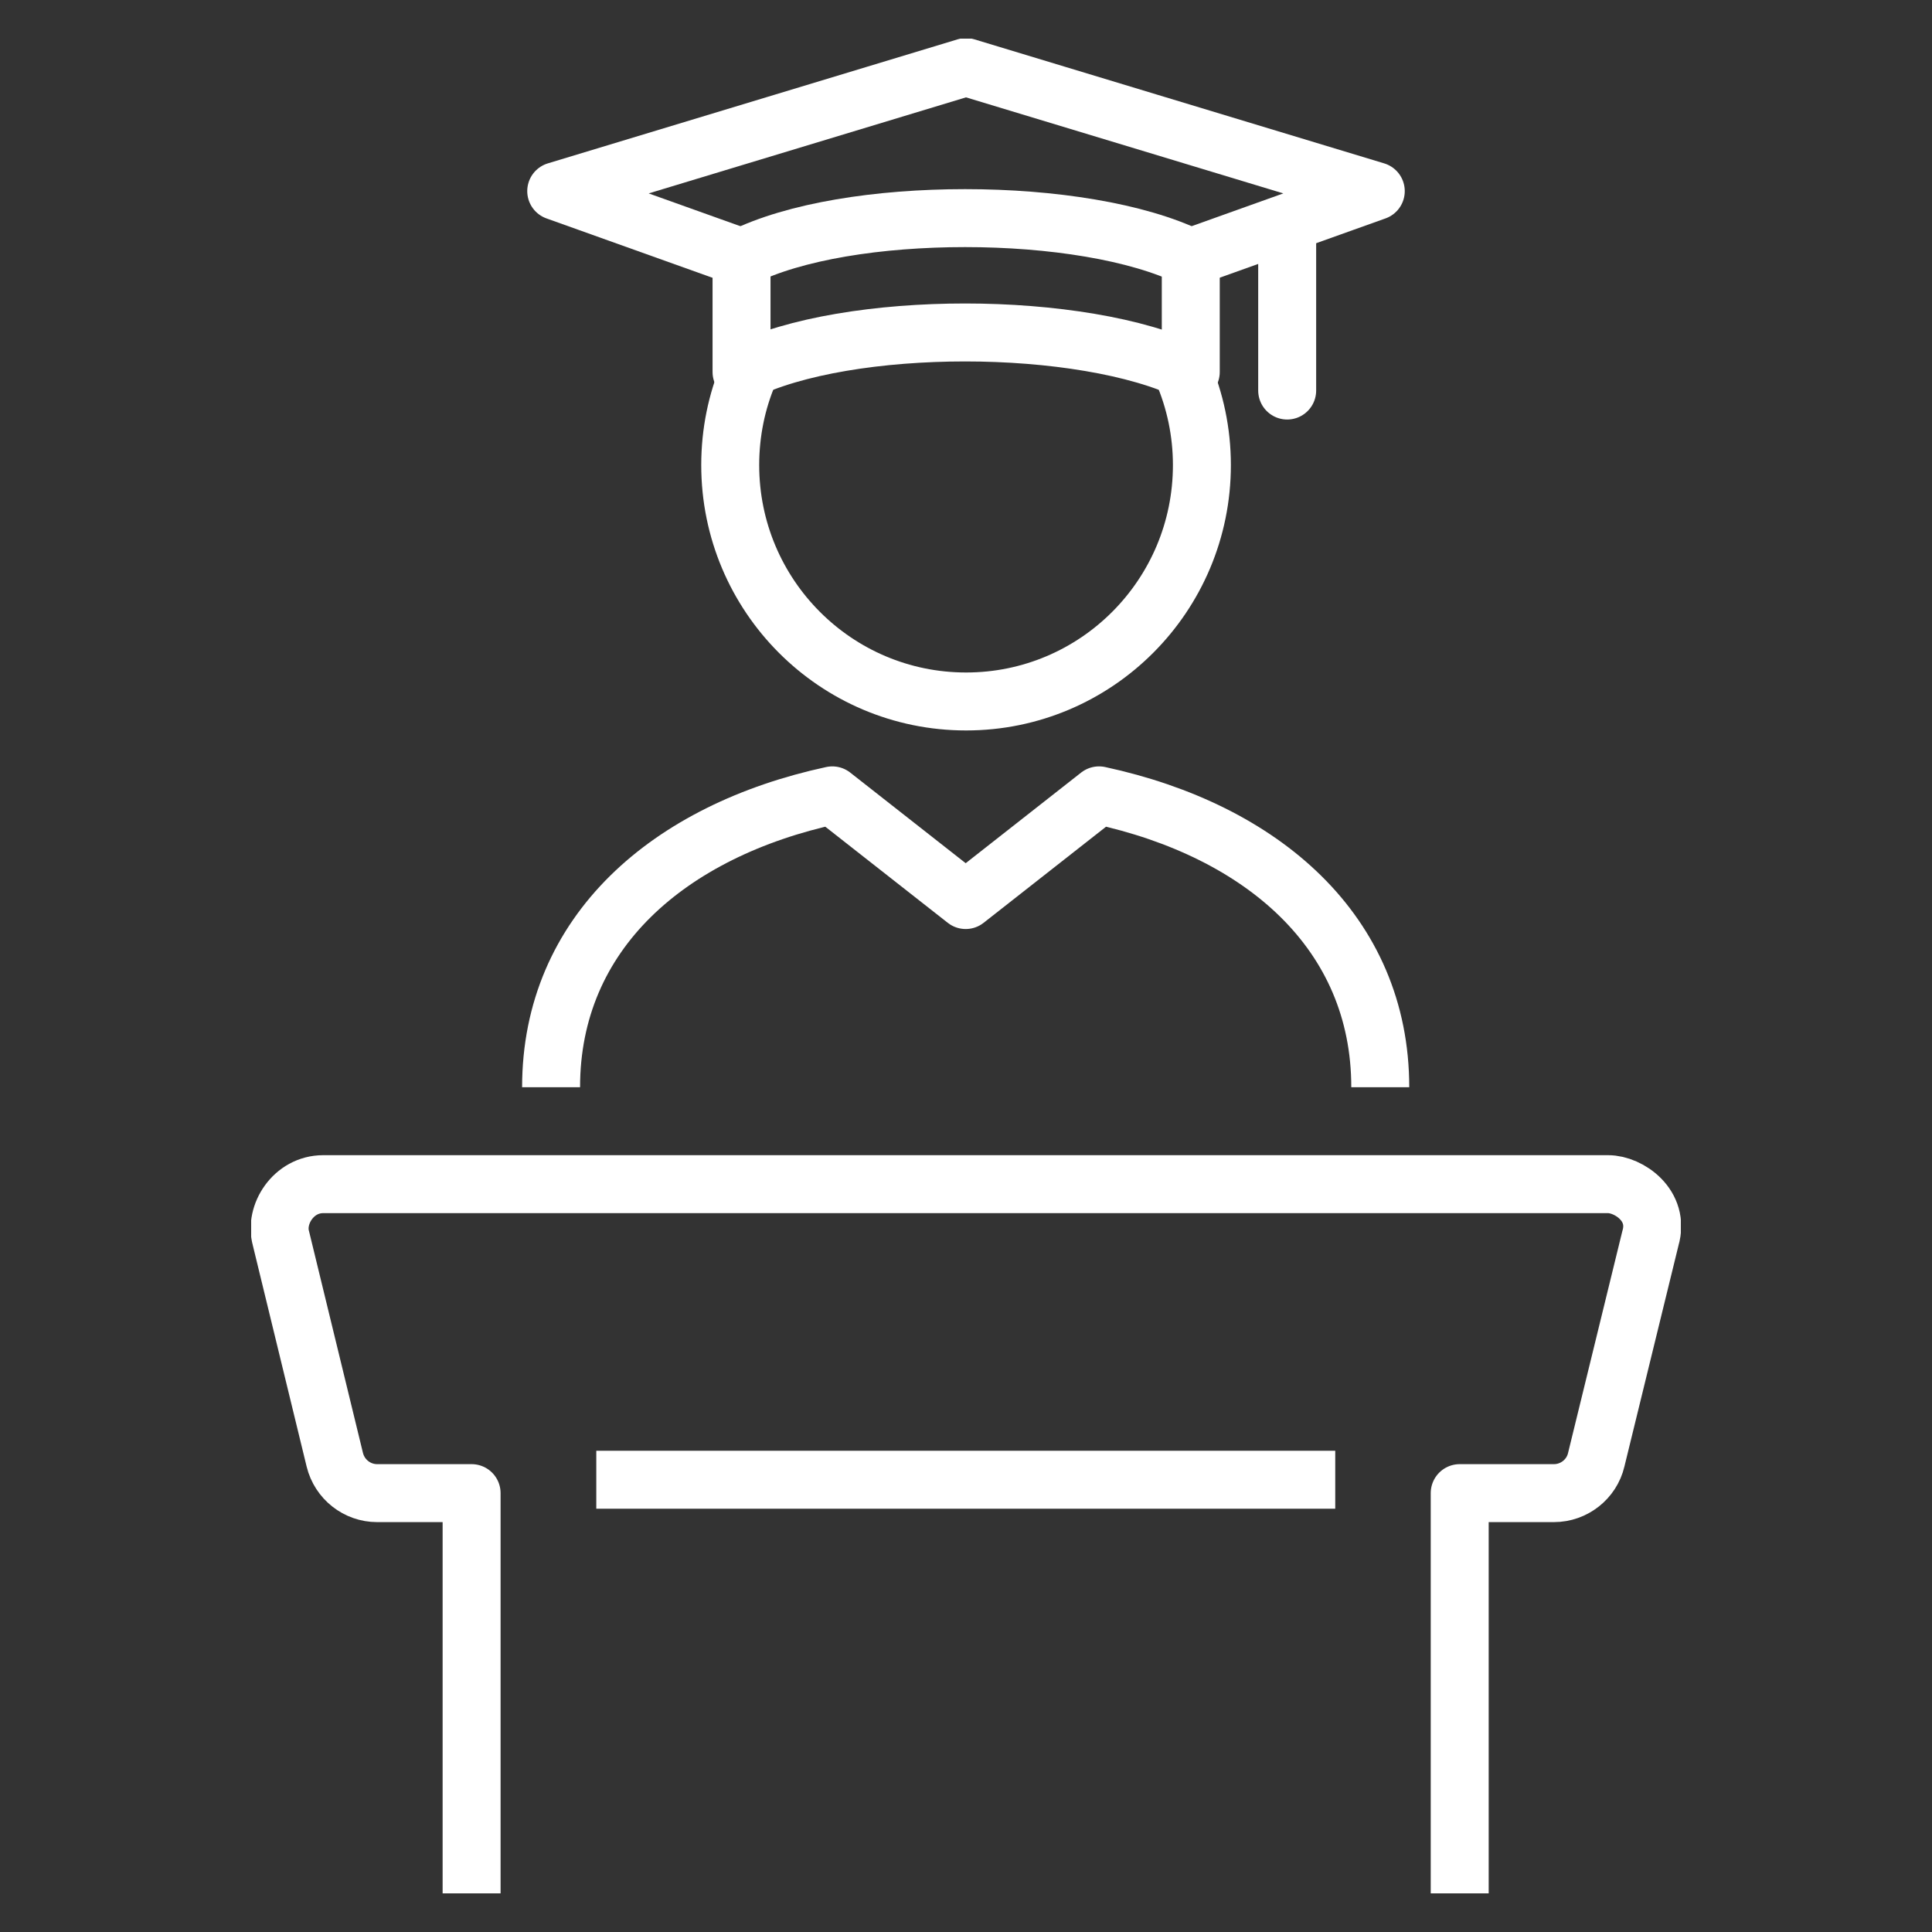 <svg width="50" height="50" viewBox="0 0 50 50" fill="none" xmlns="http://www.w3.org/2000/svg">
<rect x="0" y="0" width="50" height="50" fill="#333333" stroke="none"/>
<g clip-path="url(#clip0_1856_15513)">
<path d="M35.721 28.137C35.721 24.133 32.674 21.497 28.443 20.584L24.992 23.293L21.54 20.584C17.31 21.497 14.262 24.133 14.262 28.137" stroke="white" stroke-width="1.5" stroke-linejoin="round"/>
<path d="M37.777 49V38.642H40.216C40.737 38.642 41.192 38.281 41.31 37.78L42.713 32.045C42.962 31.199 42.154 30.646 41.618 30.646H8.364C7.593 30.646 7.101 31.434 7.27 32.045L8.665 37.78C8.79 38.288 9.245 38.642 9.759 38.642H12.205V49" stroke="white" stroke-width="1.5" stroke-linejoin="round"/>
<path d="M15.432 38.295H34.556" stroke="white" stroke-width="1.5" stroke-linejoin="round"/>
<path d="M19.191 9.627C20.565 8.943 22.775 8.604 24.979 8.604C27.182 8.604 29.436 8.95 30.817 9.627V6.668C29.436 5.991 27.211 5.645 24.979 5.645C22.746 5.645 20.565 5.983 19.191 6.668V9.627Z" stroke="white" stroke-width="1.5" stroke-linejoin="round"/>
<path d="M30.809 6.661L35.605 4.946L25 1.736L14.395 4.946L19.19 6.661" stroke="white" stroke-width="1.5" stroke-linejoin="round"/>
<path d="M33.312 6.014V10.107" stroke="white" stroke-width="1.5" stroke-linecap="round" stroke-linejoin="round"/>
<path d="M30.612 9.629C30.928 10.365 31.105 11.182 31.105 12.036C31.105 15.415 28.372 18.154 25.002 18.154C21.631 18.154 18.898 15.415 18.898 12.036C18.898 11.19 19.067 10.387 19.376 9.658" stroke="white" stroke-width="1.5" stroke-linecap="round" stroke-linejoin="round"/>
</g>
<defs>
<clipPath id="clip0_1856_15513">
<rect width="37" height="48" fill="white" transform="translate(6.5 1)"/>
</clipPath>
</defs>
</svg>
